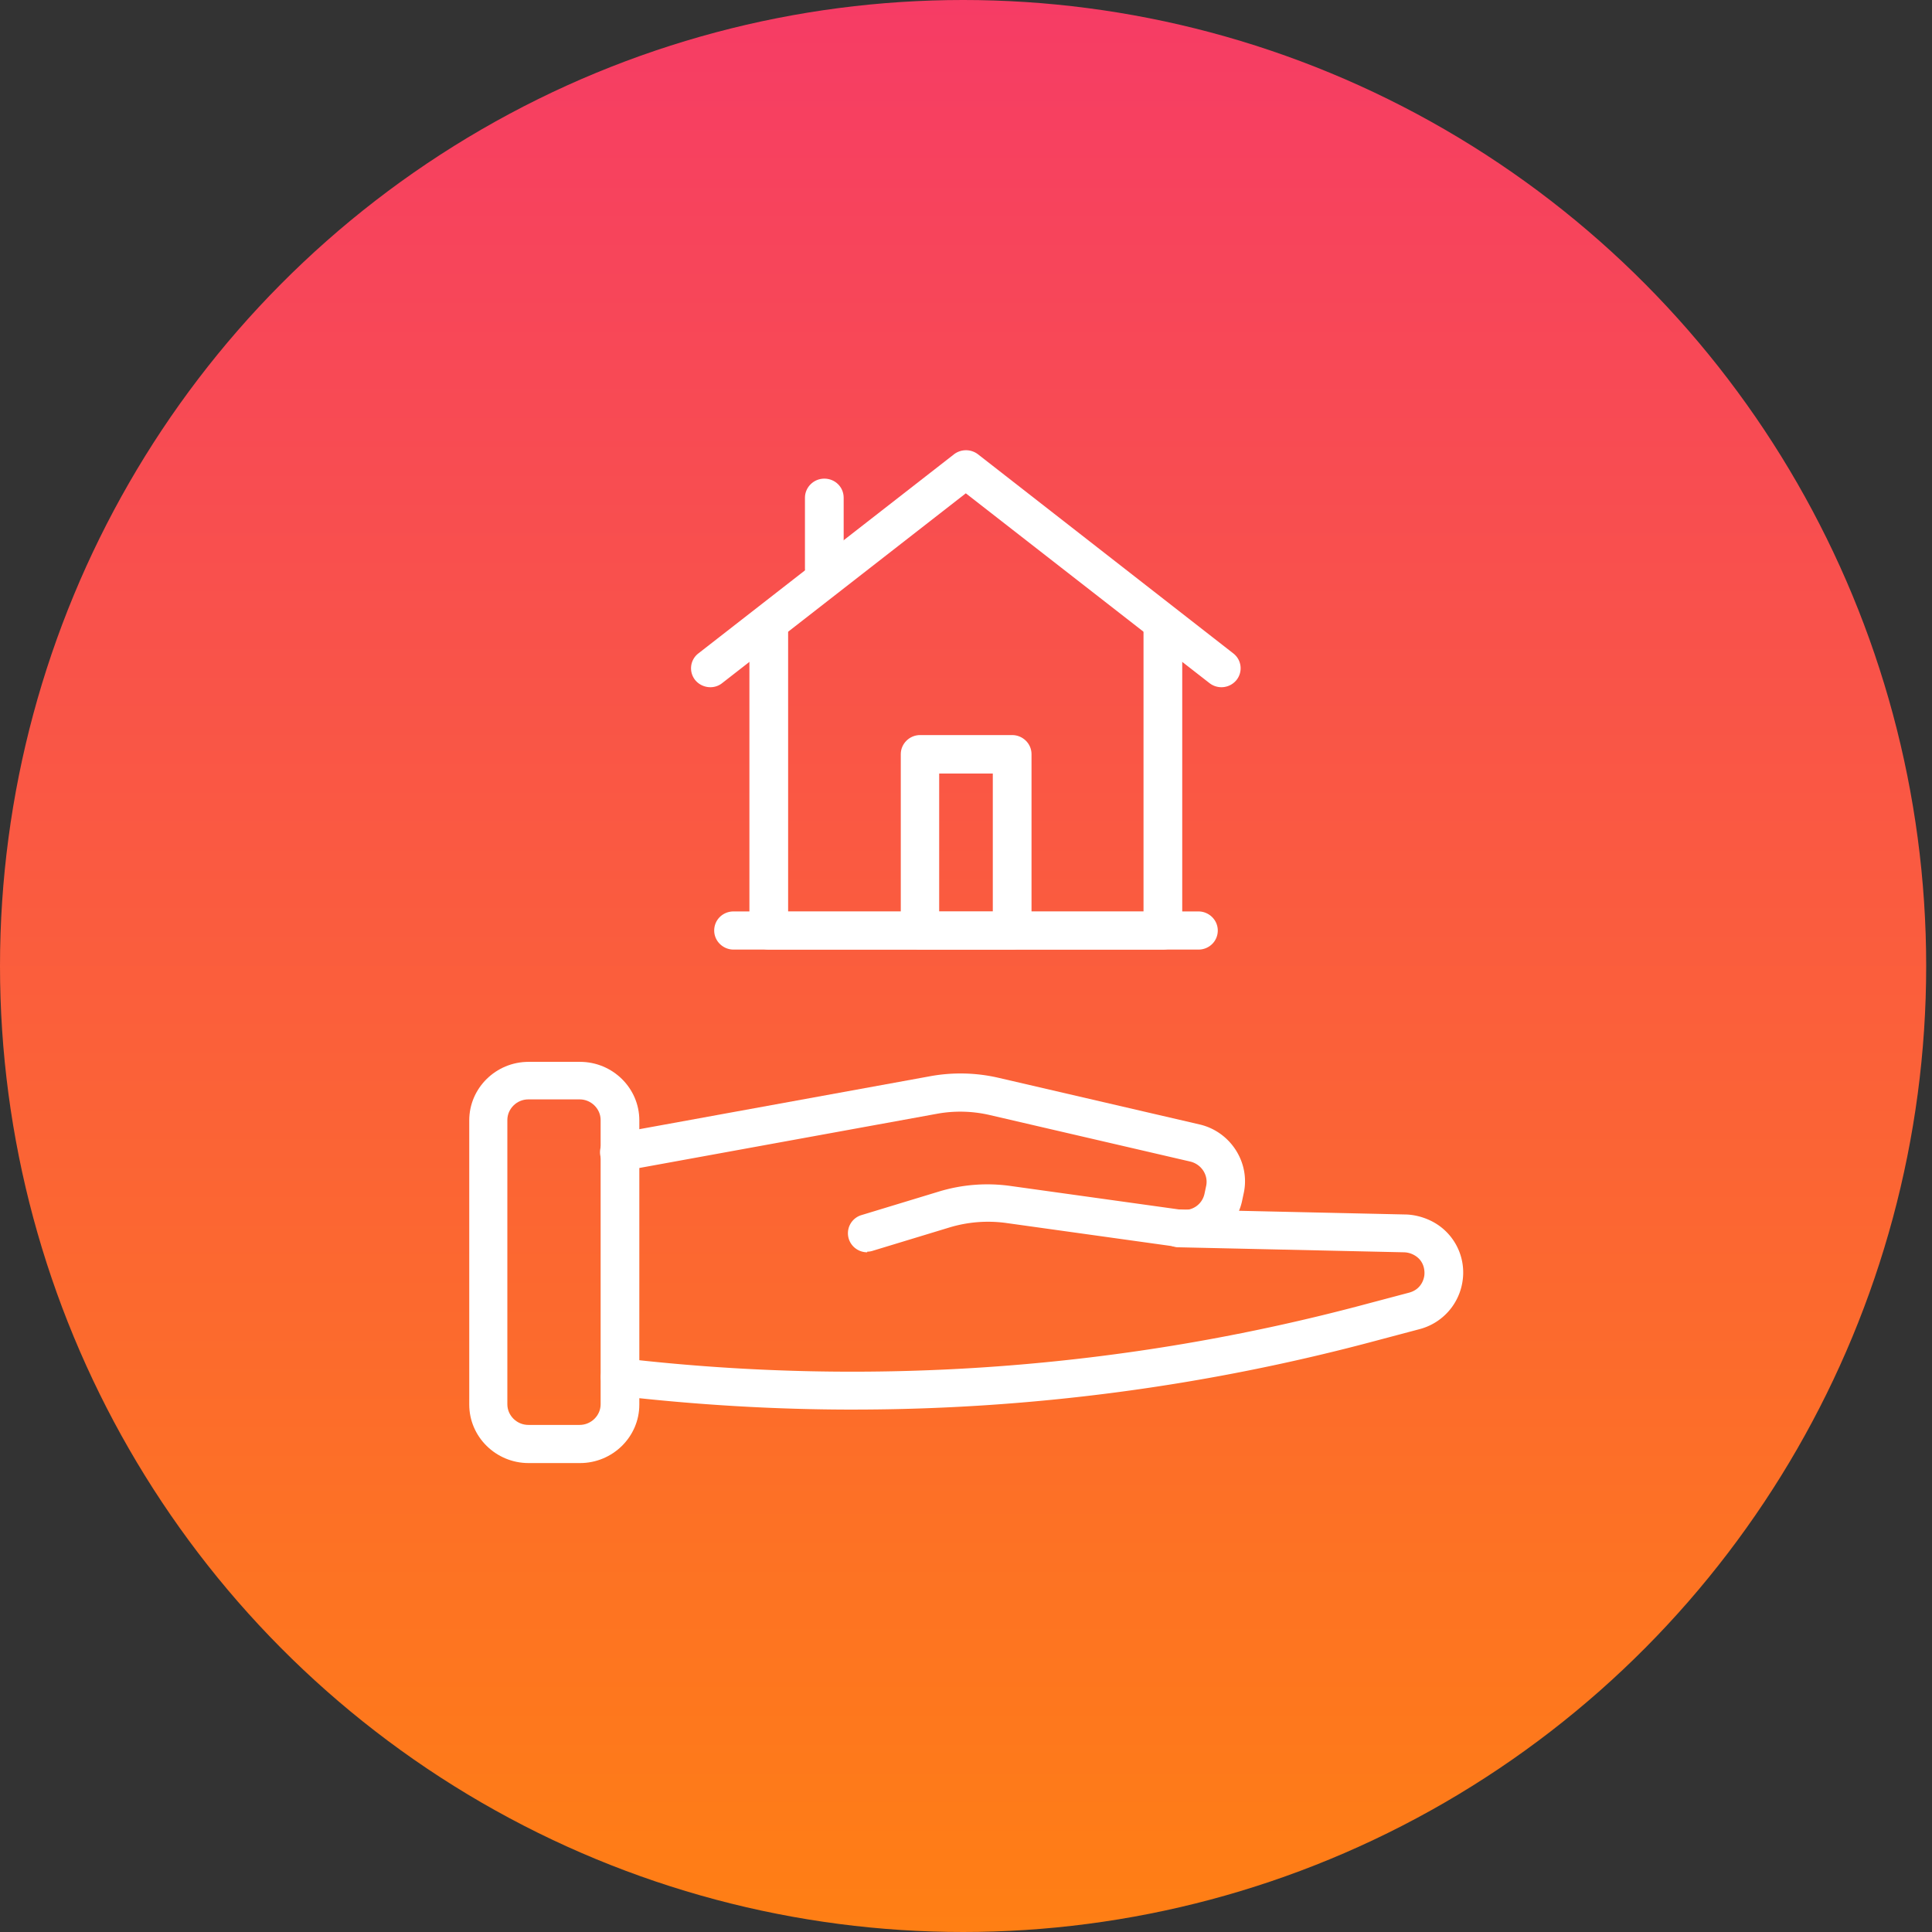 <?xml version="1.0" encoding="UTF-8"?> <svg xmlns="http://www.w3.org/2000/svg" xmlns:xlink="http://www.w3.org/1999/xlink" fill="none" height="103" viewBox="0 0 103 103" width="103"><rect x="0" y="0" width="103" height="103" fill="#333333" stroke="none"/><linearGradient id="a" gradientUnits="userSpaceOnUse" x1="51.345" x2="51.345" y1="0" y2="103"><stop offset="0" stop-color="#f63c65"></stop><stop offset="1" stop-color="#ff7f14"></stop></linearGradient><clipPath id="b"><path d="m0 0h53v54h-53z" transform="translate(25 24)"></path></clipPath><ellipse cx="51.345" cy="51.5" fill="url(#a)" rx="51.345" ry="51.5"></ellipse><g clip-path="url(#b)" fill="#fff"><path d="m61.996 50.625h-21.011c-.558 0-1.032-.45-1.032-1.017v-16.288c0-.567.457-1.017 1.032-1.017s1.032.45 1.032 1.017v15.288h18.947v-15.288c0-.567.456-1.017 1.032-1.017.575 0 1.032.45 1.032 1.017v16.288c0 .567-.457 1.017-1.032 1.017z"></path><path d="m37.873 36.637c-.304 0-.609-.133-.812-.383a1 1 0 0 1 .17-1.418l13.634-10.62a1.053 1.053 0 0 1 1.269 0l13.618 10.62a1 1 0 0 1 .169 1.418 1.034 1.034 0 0 1 -1.438.166l-12.993-10.12-12.991 10.12a.998.998 0 0 1 -.643.217zm26.018 13.988h-24.783c-.558 0-1.032-.45-1.032-1.017s.457-1.017 1.032-1.017h24.783c.558 0 1.032.45 1.032 1.017s-.457 1.017-1.032 1.017z"></path><path d="m53.961 50.624h-4.906c-.558 0-1.032-.45-1.032-1.017v-9.402c0-.55.457-1.017 1.032-1.017h4.906c.558 0 1.032.45 1.032 1.017v9.402c0 .567-.457 1.017-1.032 1.017zm-3.89-2.017h2.858v-7.369h-2.859v7.37zm-6.125-17.272c-.558 0-1.032-.45-1.032-1.017v-3.784c0-.55.457-1.017 1.032-1.017s1.032.45 1.032 1.017v3.784c0 .55-.457 1.017-1.032 1.017zm-13.024 46.665h-2.742c-1.742 0-3.163-1.4-3.163-3.117v-15.155c0-1.717 1.42-3.118 3.163-3.118h2.74c1.743 0 3.164 1.4 3.164 3.118v15.155c0 1.717-1.421 3.117-3.163 3.117zm-2.758-19.389c-.609 0-1.116.5-1.116 1.1v15.155c0 .6.507 1.1 1.116 1.1h2.74c.61 0 1.117-.5 1.117-1.1v-15.155c0-.6-.507-1.1-1.116-1.1h-2.74z"></path><path d="m46.232 66.763c-.44 0-.846-.283-.981-.716a1.01 1.01 0 0 1 .676-1.267l4.111-1.25a8.874 8.874 0 0 1 3.857-.3l9.084 1.266a1.092 1.092 0 0 0 1.235-.85l.085-.4c.135-.584-.237-1.167-.829-1.317l-10.708-2.484a6.923 6.923 0 0 0 -2.808-.067l-16.748 3.05c-.558.1-1.1-.266-1.201-.816-.102-.55.27-1.084.829-1.184l16.747-3.05a8.998 8.998 0 0 1 3.654.083l10.709 2.484c1.674.383 2.74 2.067 2.351 3.718l-.085.4c-.355 1.567-1.911 2.617-3.518 2.4l-9.084-1.267a7.11 7.11 0 0 0 -2.96.234l-4.112 1.25a.969.969 0 0 1 -.304.05z"></path><path d="m45.487 75.149c-4.178 0-8.357-.25-12.552-.734a1.013 1.013 0 0 1 -.896-1.117c.067-.55.575-.95 1.133-.883a105.83 105.83 0 0 0 39.754-2.918l2.2-.583c.676-.184.794-.767.811-.934s.034-.767-.575-1.084a1.165 1.165 0 0 0 -.524-.133l-12.011-.267a1.014 1.014 0 0 1 -.998-1.033c0-.567.49-1 1.049-.984l11.994.267c.49 0 1.015.133 1.471.367a3.065 3.065 0 0 1 1.641 3.1 3.113 3.113 0 0 1 -2.317 2.651l-2.2.584a107.656 107.656 0 0 1 -27.98 3.7z"></path></g></svg> 